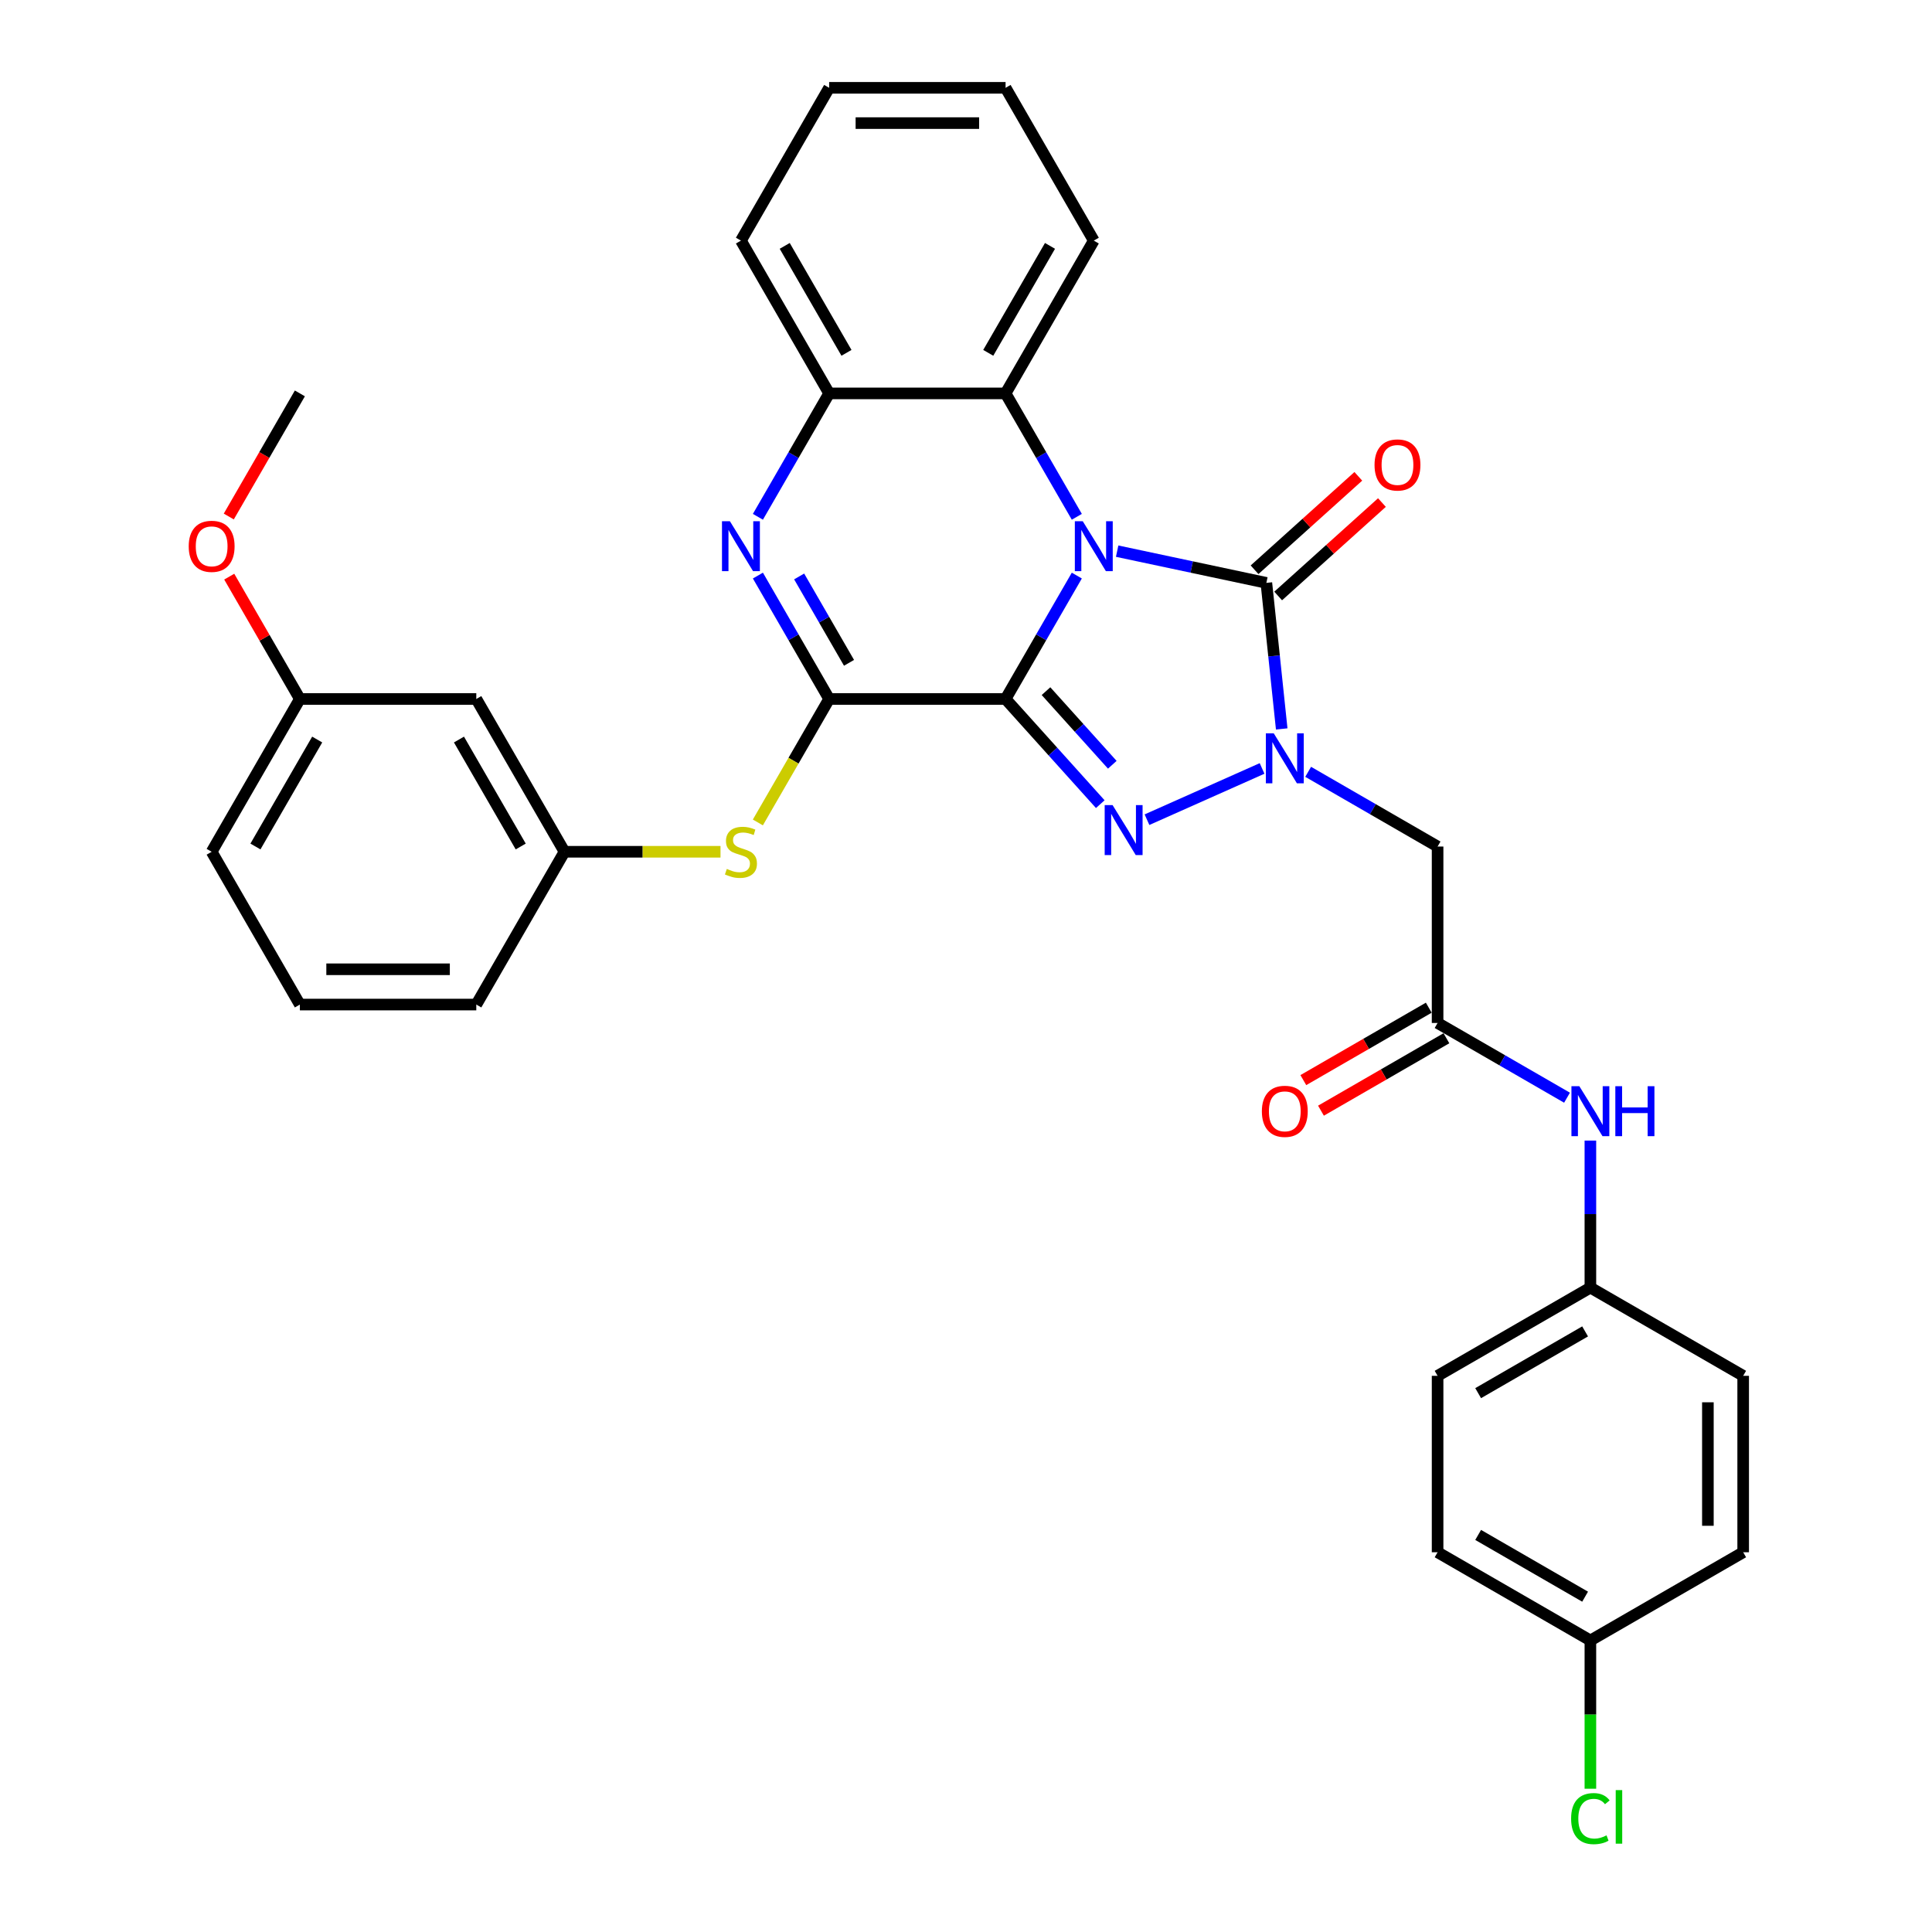 <?xml version='1.0' encoding='iso-8859-1'?>
<svg version='1.1' baseProfile='full'
              xmlns='http://www.w3.org/2000/svg'
                      xmlns:rdkit='http://www.rdkit.org/xml'
                      xmlns:xlink='http://www.w3.org/1999/xlink'
                  xml:space='preserve'
width='1000px' height='1000px' viewBox='0 0 1000 1000'>
<!-- END OF HEADER -->
<rect style='opacity:1.0;fill:#FFFFFF;stroke:none' width='1000' height='1000' x='0' y='0'> </rect>
<path class='bond-0' d='M 520.484,361.791 L 538.922,329.856' style='fill:none;fill-rule:evenodd;stroke:#000000;stroke-width:6px;stroke-linecap:butt;stroke-linejoin:miter;stroke-opacity:1' />
<path class='bond-0' d='M 538.922,329.856 L 557.36,297.92' style='fill:none;fill-rule:evenodd;stroke:#0000FF;stroke-width:6px;stroke-linecap:butt;stroke-linejoin:miter;stroke-opacity:1' />
<path class='bond-1' d='M 520.484,361.791 L 544.991,389.008' style='fill:none;fill-rule:evenodd;stroke:#000000;stroke-width:6px;stroke-linecap:butt;stroke-linejoin:miter;stroke-opacity:1' />
<path class='bond-1' d='M 544.991,389.008 L 569.498,416.226' style='fill:none;fill-rule:evenodd;stroke:#0000FF;stroke-width:6px;stroke-linecap:butt;stroke-linejoin:miter;stroke-opacity:1' />
<path class='bond-1' d='M 541.409,357.735 L 558.564,376.787' style='fill:none;fill-rule:evenodd;stroke:#000000;stroke-width:6px;stroke-linecap:butt;stroke-linejoin:miter;stroke-opacity:1' />
<path class='bond-1' d='M 558.564,376.787 L 575.718,395.84' style='fill:none;fill-rule:evenodd;stroke:#0000FF;stroke-width:6px;stroke-linecap:butt;stroke-linejoin:miter;stroke-opacity:1' />
<path class='bond-4' d='M 520.484,361.791 L 429.166,361.791' style='fill:none;fill-rule:evenodd;stroke:#000000;stroke-width:6px;stroke-linecap:butt;stroke-linejoin:miter;stroke-opacity:1' />
<path class='bond-3' d='M 578.234,285.277 L 616.85,293.485' style='fill:none;fill-rule:evenodd;stroke:#0000FF;stroke-width:6px;stroke-linecap:butt;stroke-linejoin:miter;stroke-opacity:1' />
<path class='bond-3' d='M 616.85,293.485 L 655.466,301.693' style='fill:none;fill-rule:evenodd;stroke:#000000;stroke-width:6px;stroke-linecap:butt;stroke-linejoin:miter;stroke-opacity:1' />
<path class='bond-6' d='M 557.36,267.493 L 538.922,235.558' style='fill:none;fill-rule:evenodd;stroke:#0000FF;stroke-width:6px;stroke-linecap:butt;stroke-linejoin:miter;stroke-opacity:1' />
<path class='bond-6' d='M 538.922,235.558 L 520.484,203.623' style='fill:none;fill-rule:evenodd;stroke:#000000;stroke-width:6px;stroke-linecap:butt;stroke-linejoin:miter;stroke-opacity:1' />
<path class='bond-2' d='M 593.679,424.271 L 653.252,397.747' style='fill:none;fill-rule:evenodd;stroke:#0000FF;stroke-width:6px;stroke-linecap:butt;stroke-linejoin:miter;stroke-opacity:1' />
<path class='bond-7' d='M 677.102,399.492 L 710.599,418.831' style='fill:none;fill-rule:evenodd;stroke:#0000FF;stroke-width:6px;stroke-linecap:butt;stroke-linejoin:miter;stroke-opacity:1' />
<path class='bond-7' d='M 710.599,418.831 L 744.096,438.17' style='fill:none;fill-rule:evenodd;stroke:#000000;stroke-width:6px;stroke-linecap:butt;stroke-linejoin:miter;stroke-opacity:1' />
<path class='bond-33' d='M 663.413,377.297 L 659.44,339.495' style='fill:none;fill-rule:evenodd;stroke:#0000FF;stroke-width:6px;stroke-linecap:butt;stroke-linejoin:miter;stroke-opacity:1' />
<path class='bond-33' d='M 659.44,339.495 L 655.466,301.693' style='fill:none;fill-rule:evenodd;stroke:#000000;stroke-width:6px;stroke-linecap:butt;stroke-linejoin:miter;stroke-opacity:1' />
<path class='bond-11' d='M 661.577,308.479 L 688.431,284.3' style='fill:none;fill-rule:evenodd;stroke:#000000;stroke-width:6px;stroke-linecap:butt;stroke-linejoin:miter;stroke-opacity:1' />
<path class='bond-11' d='M 688.431,284.3 L 715.285,260.12' style='fill:none;fill-rule:evenodd;stroke:#FF0000;stroke-width:6px;stroke-linecap:butt;stroke-linejoin:miter;stroke-opacity:1' />
<path class='bond-11' d='M 649.356,294.907 L 676.21,270.727' style='fill:none;fill-rule:evenodd;stroke:#000000;stroke-width:6px;stroke-linecap:butt;stroke-linejoin:miter;stroke-opacity:1' />
<path class='bond-11' d='M 676.21,270.727 L 703.064,246.547' style='fill:none;fill-rule:evenodd;stroke:#FF0000;stroke-width:6px;stroke-linecap:butt;stroke-linejoin:miter;stroke-opacity:1' />
<path class='bond-5' d='M 429.166,361.791 L 410.728,329.856' style='fill:none;fill-rule:evenodd;stroke:#000000;stroke-width:6px;stroke-linecap:butt;stroke-linejoin:miter;stroke-opacity:1' />
<path class='bond-5' d='M 410.728,329.856 L 392.29,297.92' style='fill:none;fill-rule:evenodd;stroke:#0000FF;stroke-width:6px;stroke-linecap:butt;stroke-linejoin:miter;stroke-opacity:1' />
<path class='bond-5' d='M 439.451,343.078 L 426.545,320.724' style='fill:none;fill-rule:evenodd;stroke:#000000;stroke-width:6px;stroke-linecap:butt;stroke-linejoin:miter;stroke-opacity:1' />
<path class='bond-5' d='M 426.545,320.724 L 413.638,298.369' style='fill:none;fill-rule:evenodd;stroke:#0000FF;stroke-width:6px;stroke-linecap:butt;stroke-linejoin:miter;stroke-opacity:1' />
<path class='bond-9' d='M 429.166,361.791 L 410.718,393.744' style='fill:none;fill-rule:evenodd;stroke:#000000;stroke-width:6px;stroke-linecap:butt;stroke-linejoin:miter;stroke-opacity:1' />
<path class='bond-9' d='M 410.718,393.744 L 392.269,425.698' style='fill:none;fill-rule:evenodd;stroke:#CCCC00;stroke-width:6px;stroke-linecap:butt;stroke-linejoin:miter;stroke-opacity:1' />
<path class='bond-8' d='M 392.29,267.493 L 410.728,235.558' style='fill:none;fill-rule:evenodd;stroke:#0000FF;stroke-width:6px;stroke-linecap:butt;stroke-linejoin:miter;stroke-opacity:1' />
<path class='bond-8' d='M 410.728,235.558 L 429.166,203.623' style='fill:none;fill-rule:evenodd;stroke:#000000;stroke-width:6px;stroke-linecap:butt;stroke-linejoin:miter;stroke-opacity:1' />
<path class='bond-24' d='M 520.484,203.623 L 566.143,124.539' style='fill:none;fill-rule:evenodd;stroke:#000000;stroke-width:6px;stroke-linecap:butt;stroke-linejoin:miter;stroke-opacity:1' />
<path class='bond-24' d='M 511.516,182.628 L 543.478,127.269' style='fill:none;fill-rule:evenodd;stroke:#000000;stroke-width:6px;stroke-linecap:butt;stroke-linejoin:miter;stroke-opacity:1' />
<path class='bond-34' d='M 520.484,203.623 L 429.166,203.623' style='fill:none;fill-rule:evenodd;stroke:#000000;stroke-width:6px;stroke-linecap:butt;stroke-linejoin:miter;stroke-opacity:1' />
<path class='bond-10' d='M 744.096,438.17 L 744.096,529.489' style='fill:none;fill-rule:evenodd;stroke:#000000;stroke-width:6px;stroke-linecap:butt;stroke-linejoin:miter;stroke-opacity:1' />
<path class='bond-26' d='M 429.166,203.623 L 383.507,124.539' style='fill:none;fill-rule:evenodd;stroke:#000000;stroke-width:6px;stroke-linecap:butt;stroke-linejoin:miter;stroke-opacity:1' />
<path class='bond-26' d='M 438.134,182.628 L 406.172,127.269' style='fill:none;fill-rule:evenodd;stroke:#000000;stroke-width:6px;stroke-linecap:butt;stroke-linejoin:miter;stroke-opacity:1' />
<path class='bond-13' d='M 372.932,440.875 L 332.56,440.875' style='fill:none;fill-rule:evenodd;stroke:#CCCC00;stroke-width:6px;stroke-linecap:butt;stroke-linejoin:miter;stroke-opacity:1' />
<path class='bond-13' d='M 332.56,440.875 L 292.188,440.875' style='fill:none;fill-rule:evenodd;stroke:#000000;stroke-width:6px;stroke-linecap:butt;stroke-linejoin:miter;stroke-opacity:1' />
<path class='bond-12' d='M 744.096,529.489 L 777.593,548.828' style='fill:none;fill-rule:evenodd;stroke:#000000;stroke-width:6px;stroke-linecap:butt;stroke-linejoin:miter;stroke-opacity:1' />
<path class='bond-12' d='M 777.593,548.828 L 811.089,568.167' style='fill:none;fill-rule:evenodd;stroke:#0000FF;stroke-width:6px;stroke-linecap:butt;stroke-linejoin:miter;stroke-opacity:1' />
<path class='bond-14' d='M 739.53,521.58 L 707.065,540.324' style='fill:none;fill-rule:evenodd;stroke:#000000;stroke-width:6px;stroke-linecap:butt;stroke-linejoin:miter;stroke-opacity:1' />
<path class='bond-14' d='M 707.065,540.324 L 674.6,559.067' style='fill:none;fill-rule:evenodd;stroke:#FF0000;stroke-width:6px;stroke-linecap:butt;stroke-linejoin:miter;stroke-opacity:1' />
<path class='bond-14' d='M 748.662,537.397 L 716.197,556.141' style='fill:none;fill-rule:evenodd;stroke:#000000;stroke-width:6px;stroke-linecap:butt;stroke-linejoin:miter;stroke-opacity:1' />
<path class='bond-14' d='M 716.197,556.141 L 683.732,574.884' style='fill:none;fill-rule:evenodd;stroke:#FF0000;stroke-width:6px;stroke-linecap:butt;stroke-linejoin:miter;stroke-opacity:1' />
<path class='bond-16' d='M 823.18,590.362 L 823.18,628.414' style='fill:none;fill-rule:evenodd;stroke:#0000FF;stroke-width:6px;stroke-linecap:butt;stroke-linejoin:miter;stroke-opacity:1' />
<path class='bond-16' d='M 823.18,628.414 L 823.18,666.466' style='fill:none;fill-rule:evenodd;stroke:#000000;stroke-width:6px;stroke-linecap:butt;stroke-linejoin:miter;stroke-opacity:1' />
<path class='bond-15' d='M 292.188,440.875 L 246.529,361.791' style='fill:none;fill-rule:evenodd;stroke:#000000;stroke-width:6px;stroke-linecap:butt;stroke-linejoin:miter;stroke-opacity:1' />
<path class='bond-15' d='M 269.523,438.144 L 237.561,382.785' style='fill:none;fill-rule:evenodd;stroke:#000000;stroke-width:6px;stroke-linecap:butt;stroke-linejoin:miter;stroke-opacity:1' />
<path class='bond-28' d='M 292.188,440.875 L 246.529,519.959' style='fill:none;fill-rule:evenodd;stroke:#000000;stroke-width:6px;stroke-linecap:butt;stroke-linejoin:miter;stroke-opacity:1' />
<path class='bond-17' d='M 246.529,361.791 L 155.211,361.791' style='fill:none;fill-rule:evenodd;stroke:#000000;stroke-width:6px;stroke-linecap:butt;stroke-linejoin:miter;stroke-opacity:1' />
<path class='bond-20' d='M 823.18,666.466 L 902.264,712.126' style='fill:none;fill-rule:evenodd;stroke:#000000;stroke-width:6px;stroke-linecap:butt;stroke-linejoin:miter;stroke-opacity:1' />
<path class='bond-21' d='M 823.18,666.466 L 744.096,712.126' style='fill:none;fill-rule:evenodd;stroke:#000000;stroke-width:6px;stroke-linecap:butt;stroke-linejoin:miter;stroke-opacity:1' />
<path class='bond-21' d='M 820.449,689.132 L 765.09,721.093' style='fill:none;fill-rule:evenodd;stroke:#000000;stroke-width:6px;stroke-linecap:butt;stroke-linejoin:miter;stroke-opacity:1' />
<path class='bond-25' d='M 155.211,361.791 L 136.931,330.13' style='fill:none;fill-rule:evenodd;stroke:#000000;stroke-width:6px;stroke-linecap:butt;stroke-linejoin:miter;stroke-opacity:1' />
<path class='bond-25' d='M 136.931,330.13 L 118.651,298.468' style='fill:none;fill-rule:evenodd;stroke:#FF0000;stroke-width:6px;stroke-linecap:butt;stroke-linejoin:miter;stroke-opacity:1' />
<path class='bond-36' d='M 155.211,361.791 L 109.551,440.875' style='fill:none;fill-rule:evenodd;stroke:#000000;stroke-width:6px;stroke-linecap:butt;stroke-linejoin:miter;stroke-opacity:1' />
<path class='bond-36' d='M 164.179,382.785 L 132.217,438.144' style='fill:none;fill-rule:evenodd;stroke:#000000;stroke-width:6px;stroke-linecap:butt;stroke-linejoin:miter;stroke-opacity:1' />
<path class='bond-18' d='M 823.18,849.103 L 744.096,803.444' style='fill:none;fill-rule:evenodd;stroke:#000000;stroke-width:6px;stroke-linecap:butt;stroke-linejoin:miter;stroke-opacity:1' />
<path class='bond-18' d='M 820.449,826.437 L 765.09,794.476' style='fill:none;fill-rule:evenodd;stroke:#000000;stroke-width:6px;stroke-linecap:butt;stroke-linejoin:miter;stroke-opacity:1' />
<path class='bond-19' d='M 823.18,849.103 L 823.18,887.475' style='fill:none;fill-rule:evenodd;stroke:#000000;stroke-width:6px;stroke-linecap:butt;stroke-linejoin:miter;stroke-opacity:1' />
<path class='bond-19' d='M 823.18,887.475 L 823.18,925.847' style='fill:none;fill-rule:evenodd;stroke:#00CC00;stroke-width:6px;stroke-linecap:butt;stroke-linejoin:miter;stroke-opacity:1' />
<path class='bond-37' d='M 823.18,849.103 L 902.264,803.444' style='fill:none;fill-rule:evenodd;stroke:#000000;stroke-width:6px;stroke-linecap:butt;stroke-linejoin:miter;stroke-opacity:1' />
<path class='bond-23' d='M 902.264,712.126 L 902.264,803.444' style='fill:none;fill-rule:evenodd;stroke:#000000;stroke-width:6px;stroke-linecap:butt;stroke-linejoin:miter;stroke-opacity:1' />
<path class='bond-23' d='M 884,725.823 L 884,789.746' style='fill:none;fill-rule:evenodd;stroke:#000000;stroke-width:6px;stroke-linecap:butt;stroke-linejoin:miter;stroke-opacity:1' />
<path class='bond-22' d='M 744.096,712.126 L 744.096,803.444' style='fill:none;fill-rule:evenodd;stroke:#000000;stroke-width:6px;stroke-linecap:butt;stroke-linejoin:miter;stroke-opacity:1' />
<path class='bond-31' d='M 566.143,124.539 L 520.484,45.455' style='fill:none;fill-rule:evenodd;stroke:#000000;stroke-width:6px;stroke-linecap:butt;stroke-linejoin:miter;stroke-opacity:1' />
<path class='bond-30' d='M 118.419,267.347 L 136.815,235.485' style='fill:none;fill-rule:evenodd;stroke:#FF0000;stroke-width:6px;stroke-linecap:butt;stroke-linejoin:miter;stroke-opacity:1' />
<path class='bond-30' d='M 136.815,235.485 L 155.211,203.623' style='fill:none;fill-rule:evenodd;stroke:#000000;stroke-width:6px;stroke-linecap:butt;stroke-linejoin:miter;stroke-opacity:1' />
<path class='bond-32' d='M 383.507,124.539 L 429.166,45.455' style='fill:none;fill-rule:evenodd;stroke:#000000;stroke-width:6px;stroke-linecap:butt;stroke-linejoin:miter;stroke-opacity:1' />
<path class='bond-27' d='M 155.211,519.959 L 246.529,519.959' style='fill:none;fill-rule:evenodd;stroke:#000000;stroke-width:6px;stroke-linecap:butt;stroke-linejoin:miter;stroke-opacity:1' />
<path class='bond-27' d='M 168.908,501.695 L 232.831,501.695' style='fill:none;fill-rule:evenodd;stroke:#000000;stroke-width:6px;stroke-linecap:butt;stroke-linejoin:miter;stroke-opacity:1' />
<path class='bond-29' d='M 155.211,519.959 L 109.551,440.875' style='fill:none;fill-rule:evenodd;stroke:#000000;stroke-width:6px;stroke-linecap:butt;stroke-linejoin:miter;stroke-opacity:1' />
<path class='bond-35' d='M 520.484,45.455 L 429.166,45.455' style='fill:none;fill-rule:evenodd;stroke:#000000;stroke-width:6px;stroke-linecap:butt;stroke-linejoin:miter;stroke-opacity:1' />
<path class='bond-35' d='M 506.787,63.718 L 442.864,63.718' style='fill:none;fill-rule:evenodd;stroke:#000000;stroke-width:6px;stroke-linecap:butt;stroke-linejoin:miter;stroke-opacity:1' />
<path  class='atom-1' d='M 560.427 269.776
L 568.901 283.474
Q 569.741 284.825, 571.093 287.273
Q 572.444 289.72, 572.518 289.866
L 572.518 269.776
L 575.951 269.776
L 575.951 295.637
L 572.408 295.637
L 563.313 280.661
Q 562.253 278.908, 561.121 276.899
Q 560.025 274.89, 559.696 274.269
L 559.696 295.637
L 556.336 295.637
L 556.336 269.776
L 560.427 269.776
' fill='#0000FF'/>
<path  class='atom-2' d='M 575.872 416.723
L 584.346 430.421
Q 585.186 431.772, 586.538 434.22
Q 587.889 436.667, 587.962 436.813
L 587.962 416.723
L 591.396 416.723
L 591.396 442.584
L 587.853 442.584
L 578.757 427.608
Q 577.698 425.855, 576.566 423.846
Q 575.47 421.837, 575.141 421.216
L 575.141 442.584
L 571.781 442.584
L 571.781 416.723
L 575.872 416.723
' fill='#0000FF'/>
<path  class='atom-3' d='M 659.295 379.58
L 667.77 393.278
Q 668.61 394.63, 669.961 397.077
Q 671.313 399.524, 671.386 399.67
L 671.386 379.58
L 674.819 379.58
L 674.819 405.442
L 671.276 405.442
L 662.181 390.466
Q 661.122 388.712, 659.989 386.703
Q 658.893 384.694, 658.565 384.073
L 658.565 405.442
L 655.204 405.442
L 655.204 379.58
L 659.295 379.58
' fill='#0000FF'/>
<path  class='atom-6' d='M 377.79 269.776
L 386.264 283.474
Q 387.105 284.825, 388.456 287.273
Q 389.808 289.72, 389.881 289.866
L 389.881 269.776
L 393.314 269.776
L 393.314 295.637
L 389.771 295.637
L 380.676 280.661
Q 379.617 278.908, 378.484 276.899
Q 377.388 274.89, 377.06 274.269
L 377.06 295.637
L 373.699 295.637
L 373.699 269.776
L 377.79 269.776
' fill='#0000FF'/>
<path  class='atom-10' d='M 376.201 449.751
Q 376.493 449.861, 377.699 450.372
Q 378.904 450.883, 380.219 451.212
Q 381.571 451.504, 382.886 451.504
Q 385.333 451.504, 386.758 450.335
Q 388.182 449.13, 388.182 447.048
Q 388.182 445.623, 387.452 444.747
Q 386.758 443.87, 385.662 443.395
Q 384.566 442.92, 382.74 442.372
Q 380.438 441.678, 379.05 441.021
Q 377.699 440.363, 376.713 438.975
Q 375.763 437.587, 375.763 435.25
Q 375.763 431.999, 377.955 429.99
Q 380.183 427.981, 384.566 427.981
Q 387.561 427.981, 390.958 429.405
L 390.118 432.218
Q 387.013 430.939, 384.676 430.939
Q 382.155 430.939, 380.767 431.999
Q 379.379 433.021, 379.416 434.811
Q 379.416 436.199, 380.11 437.039
Q 380.84 437.88, 381.863 438.354
Q 382.922 438.829, 384.676 439.377
Q 387.013 440.108, 388.401 440.838
Q 389.789 441.569, 390.776 443.067
Q 391.798 444.528, 391.798 447.048
Q 391.798 450.628, 389.388 452.564
Q 387.013 454.463, 383.032 454.463
Q 380.731 454.463, 378.977 453.952
Q 377.26 453.477, 375.215 452.637
L 376.201 449.751
' fill='#CCCC00'/>
<path  class='atom-12' d='M 711.458 240.662
Q 711.458 234.452, 714.526 230.982
Q 717.594 227.512, 723.329 227.512
Q 729.064 227.512, 732.132 230.982
Q 735.201 234.452, 735.201 240.662
Q 735.201 246.945, 732.096 250.524
Q 728.991 254.068, 723.329 254.068
Q 717.631 254.068, 714.526 250.524
Q 711.458 246.981, 711.458 240.662
M 723.329 251.145
Q 727.274 251.145, 729.393 248.515
Q 731.548 245.849, 731.548 240.662
Q 731.548 235.585, 729.393 233.028
Q 727.274 230.434, 723.329 230.434
Q 719.384 230.434, 717.229 232.991
Q 715.111 235.548, 715.111 240.662
Q 715.111 245.885, 717.229 248.515
Q 719.384 251.145, 723.329 251.145
' fill='#FF0000'/>
<path  class='atom-13' d='M 817.463 562.217
L 825.938 575.915
Q 826.778 577.266, 828.129 579.714
Q 829.481 582.161, 829.554 582.307
L 829.554 562.217
L 832.987 562.217
L 832.987 588.079
L 829.444 588.079
L 820.349 573.102
Q 819.29 571.349, 818.157 569.34
Q 817.062 567.331, 816.733 566.71
L 816.733 588.079
L 813.372 588.079
L 813.372 562.217
L 817.463 562.217
' fill='#0000FF'/>
<path  class='atom-13' d='M 836.092 562.217
L 839.599 562.217
L 839.599 573.212
L 852.822 573.212
L 852.822 562.217
L 856.328 562.217
L 856.328 588.079
L 852.822 588.079
L 852.822 576.134
L 839.599 576.134
L 839.599 588.079
L 836.092 588.079
L 836.092 562.217
' fill='#0000FF'/>
<path  class='atom-15' d='M 653.14 575.221
Q 653.14 569.011, 656.209 565.541
Q 659.277 562.071, 665.012 562.071
Q 670.747 562.071, 673.815 565.541
Q 676.883 569.011, 676.883 575.221
Q 676.883 581.504, 673.778 585.083
Q 670.673 588.626, 665.012 588.626
Q 659.313 588.626, 656.209 585.083
Q 653.14 581.54, 653.14 575.221
M 665.012 585.704
Q 668.957 585.704, 671.075 583.074
Q 673.23 580.408, 673.23 575.221
Q 673.23 570.144, 671.075 567.587
Q 668.957 564.993, 665.012 564.993
Q 661.067 564.993, 658.912 567.55
Q 656.793 570.107, 656.793 575.221
Q 656.793 580.444, 658.912 583.074
Q 661.067 585.704, 665.012 585.704
' fill='#FF0000'/>
<path  class='atom-20' d='M 813.208 941.316
Q 813.208 934.888, 816.203 931.527
Q 819.235 928.13, 824.97 928.13
Q 830.303 928.13, 833.152 931.892
L 830.741 933.865
Q 828.659 931.125, 824.97 931.125
Q 821.061 931.125, 818.979 933.755
Q 816.934 936.349, 816.934 941.316
Q 816.934 946.43, 819.052 949.06
Q 821.207 951.69, 825.372 951.69
Q 828.221 951.69, 831.545 949.973
L 832.567 952.713
Q 831.216 953.59, 829.17 954.101
Q 827.125 954.612, 824.86 954.612
Q 819.235 954.612, 816.203 951.179
Q 813.208 947.745, 813.208 941.316
' fill='#00CC00'/>
<path  class='atom-20' d='M 836.293 926.559
L 839.654 926.559
L 839.654 954.284
L 836.293 954.284
L 836.293 926.559
' fill='#00CC00'/>
<path  class='atom-26' d='M 97.68 282.78
Q 97.68 276.57, 100.748 273.1
Q 103.817 269.63, 109.551 269.63
Q 115.286 269.63, 118.355 273.1
Q 121.423 276.57, 121.423 282.78
Q 121.423 289.063, 118.318 292.642
Q 115.213 296.185, 109.551 296.185
Q 103.853 296.185, 100.748 292.642
Q 97.68 289.099, 97.68 282.78
M 109.551 293.263
Q 113.496 293.263, 115.615 290.633
Q 117.77 287.967, 117.77 282.78
Q 117.77 277.702, 115.615 275.146
Q 113.496 272.552, 109.551 272.552
Q 105.606 272.552, 103.451 275.109
Q 101.333 277.666, 101.333 282.78
Q 101.333 288.003, 103.451 290.633
Q 105.606 293.263, 109.551 293.263
' fill='#FF0000'/>
</svg>
